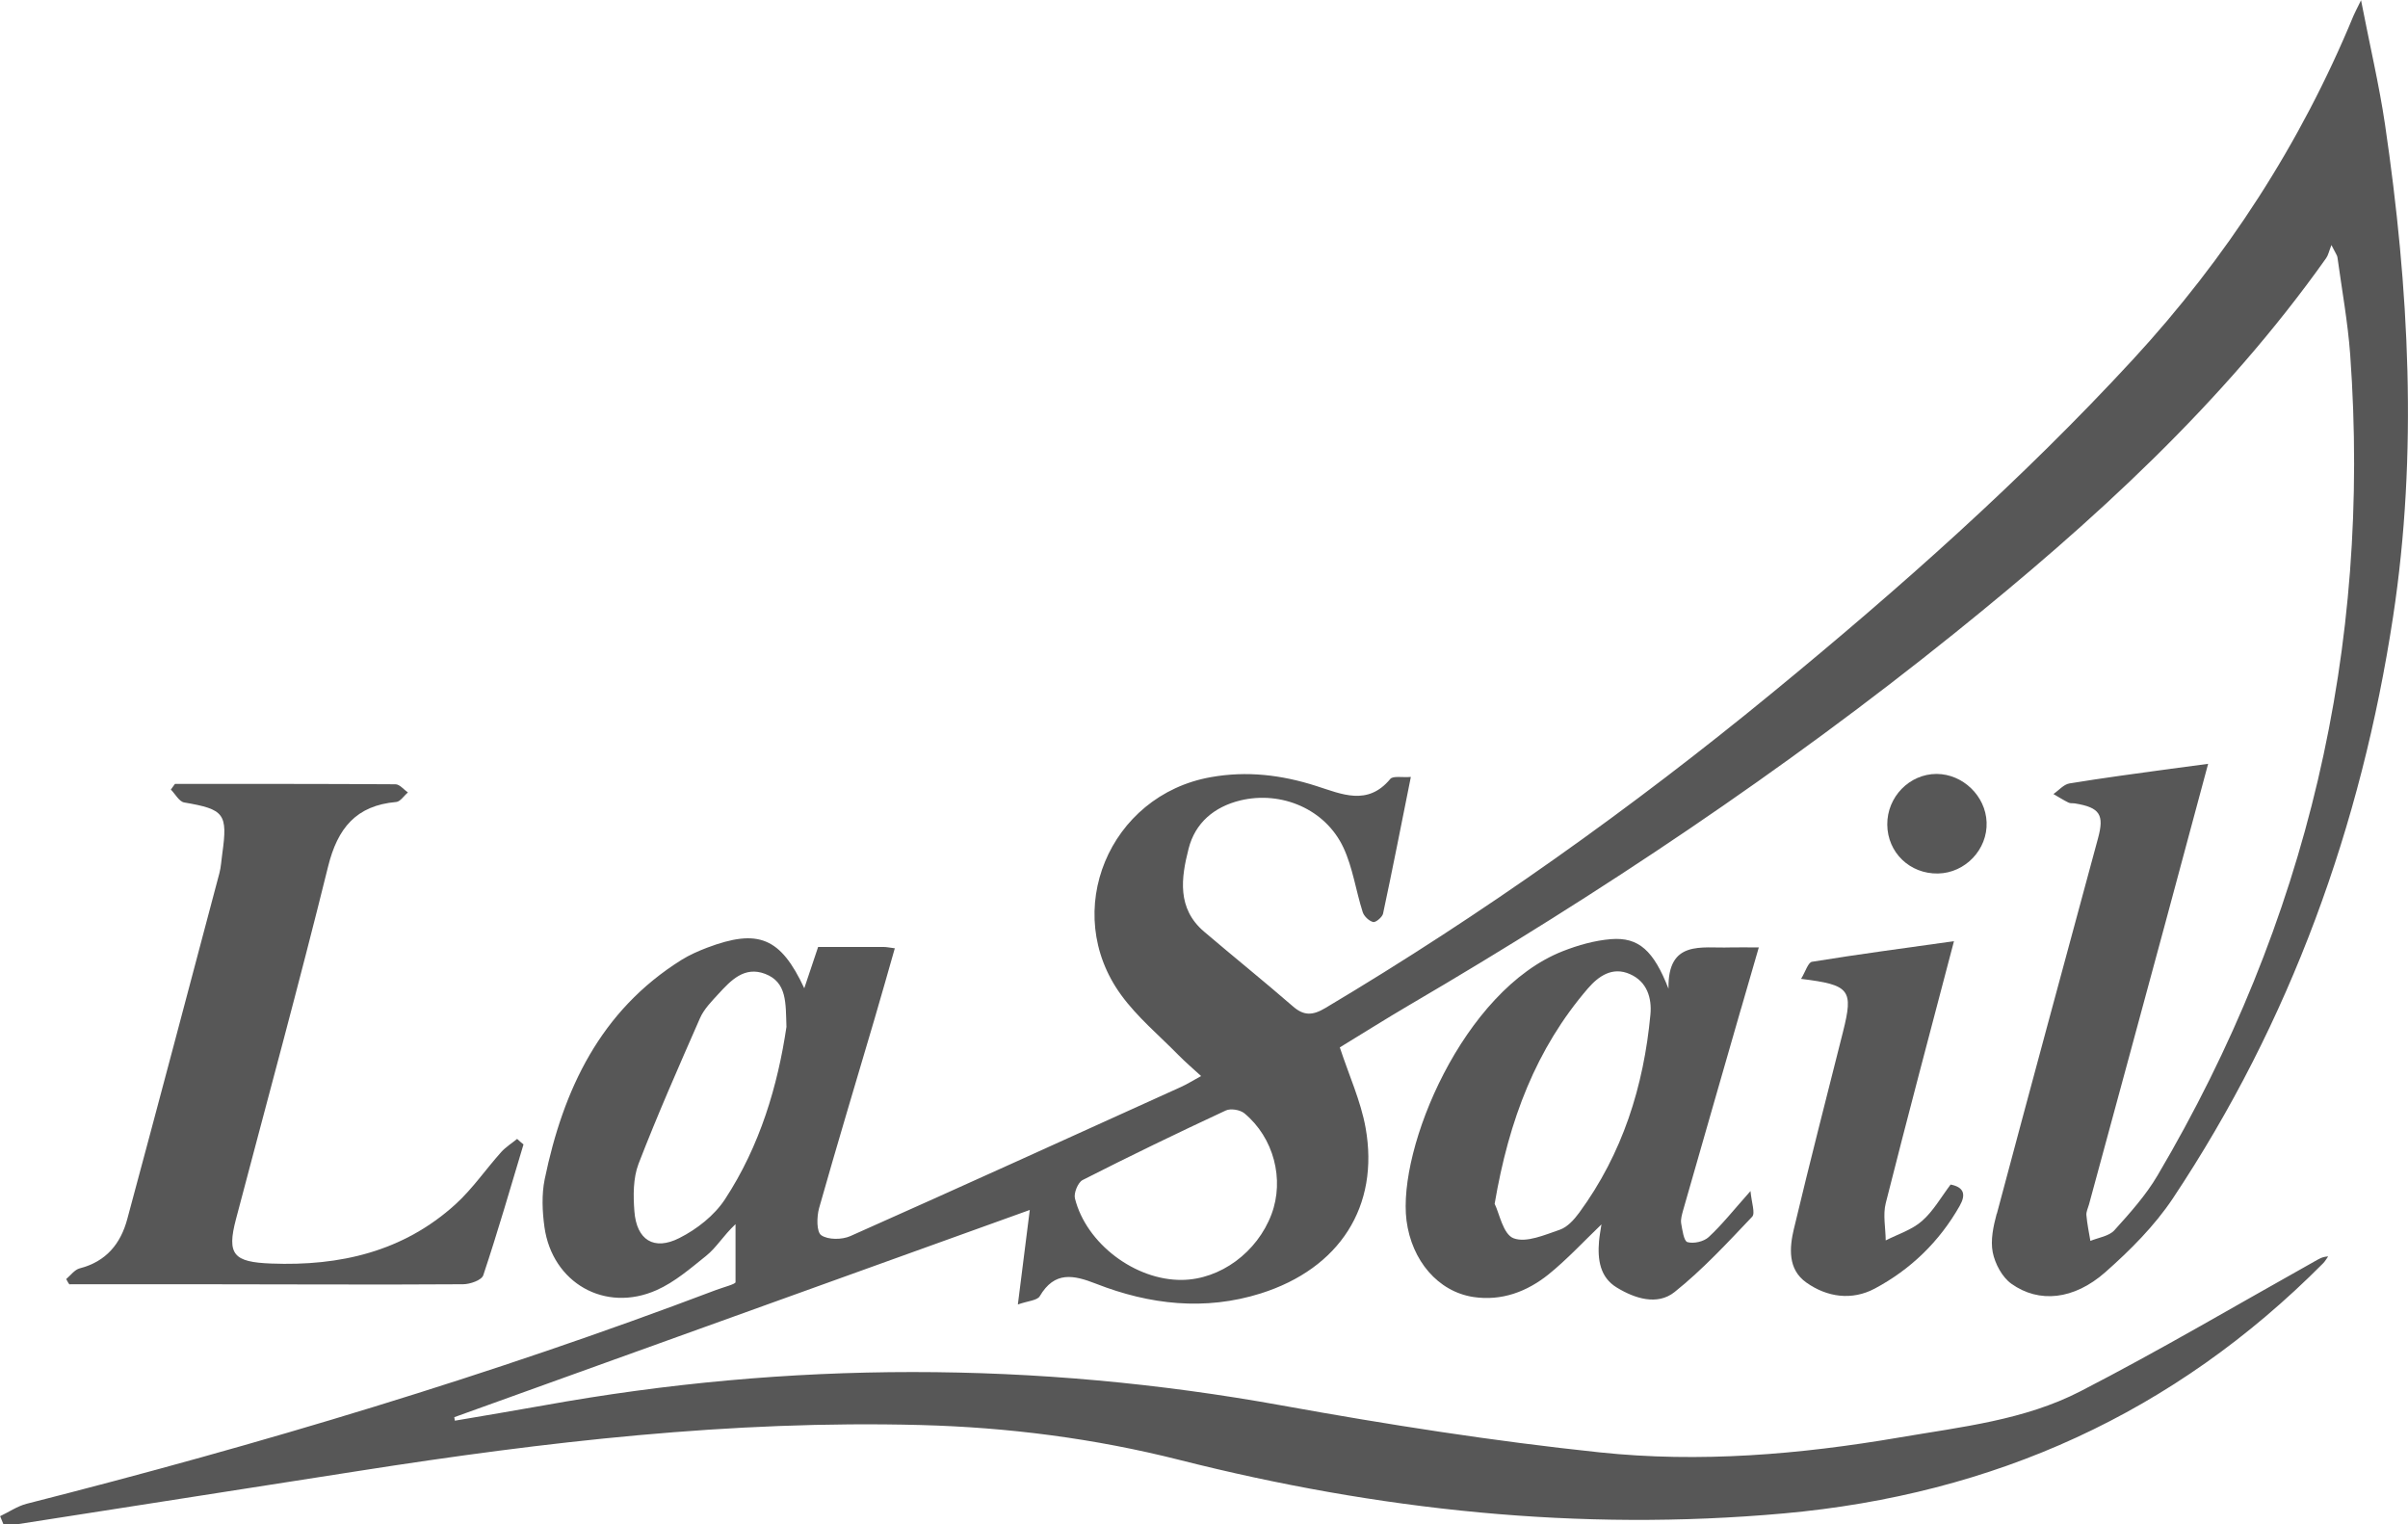<?xml version="1.0" encoding="UTF-8"?>
<svg id="_レイヤー_2" data-name="レイヤー 2" xmlns="http://www.w3.org/2000/svg" viewBox="0 0 200 126.57">
  <defs>
    <style>
      .cls-1 {
        fill: #575757;
        fill-rule: evenodd;
        stroke-width: 0px;
      }
    </style>
  </defs>
  <g id="_レイヤー_1-2" data-name="レイヤー 1">
    <g>
      <path class="cls-1" d="M165.84,100.79c-.28,1.04-.53,2.2-.33,3.21.19.95.78,2.06,1.55,2.61,2.29,1.63,5.19,1.34,7.8-.96,2.07-1.83,4.09-3.85,5.61-6.13,9.78-14.69,15.65-30.97,18.29-48.3,2.07-13.59,1.33-27.29-.67-40.89-.49-3.3-1.26-6.55-1.99-10.31-.37.76-.51,1.01-.62,1.27-4.39,10.64-10.57,20.15-18.34,28.58-9.21,9.98-19.36,18.98-29.85,27.59-11.76,9.66-24.13,18.46-37.21,26.25-1.06.63-1.79.66-2.71-.15-2.42-2.1-4.92-4.11-7.36-6.19-2.27-1.93-1.91-4.47-1.29-6.89.54-2.14,2.12-3.48,4.3-4.01,3.42-.82,7.07.73,8.56,3.92.78,1.67,1.03,3.57,1.6,5.35.11.35.52.74.87.83.21.05.75-.4.82-.69.79-3.7,1.52-7.42,2.31-11.36-.72.06-1.48-.11-1.71.17-1.89,2.27-4.04,1.25-6.15.58-2.87-.92-5.76-1.27-8.76-.73-8.44,1.5-12.49,11.17-7.44,18.09,1.34,1.84,3.14,3.34,4.75,4.98.57.58,1.19,1.11,1.89,1.75-.73.4-1.19.69-1.68.91-9.14,4.14-18.28,8.3-27.45,12.38-.7.31-1.85.32-2.42-.07-.4-.28-.38-1.53-.18-2.25,1.48-5.23,3.05-10.44,4.59-15.66.57-1.94,1.12-3.89,1.7-5.92-.46-.06-.7-.11-.93-.11-1.81,0-3.62,0-5.44,0-.41,1.22-.75,2.23-1.15,3.43-1.97-4.23-3.83-4.97-8.07-3.37-.73.28-1.46.6-2.12,1.01-6.75,4.22-9.83,10.76-11.37,18.22-.26,1.27-.2,2.67-.02,3.97.65,4.64,5.03,7.14,9.31,5.24,1.51-.67,2.81-1.8,4.12-2.85.87-.7,1.39-1.64,2.44-2.63v4.82c0,.16-.98.41-1.6.64-18.73,7.1-37.87,12.83-57.28,17.76-.77.2-1.46.68-2.2,1.03.09.22.18.44.27.66.41,0,.83.05,1.22,0,9.44-1.47,18.88-2.94,28.32-4.42,15.45-2.42,30.94-4.22,46.62-3.81,7.28.19,14.45,1.11,21.53,2.9,16.48,4.17,33.18,5.97,50.19,4.44,17.45-1.57,32.42-8.32,44.79-20.77.16-.16.28-.38.42-.57-.5.02-.78.22-1.09.39-6.49,3.63-12.89,7.41-19.49,10.81-4.66,2.4-9.86,2.95-15.01,3.83-8.31,1.42-16.61,2.12-24.93,1.24-8.83-.93-17.62-2.31-26.36-3.89-20.48-3.71-40.92-3.7-61.38,0-2.44.44-4.89.84-7.33,1.26-.02-.1-.03-.19-.05-.29,15.93-5.73,31.85-11.47,47.8-17.21-.3,2.39-.62,4.94-.99,7.85.84-.3,1.61-.33,1.82-.69,1.23-2.09,2.79-1.77,4.68-1.03,4.45,1.74,9.04,2.26,13.68.8,6.54-2.07,9.87-7.23,8.7-13.76-.4-2.22-1.37-4.33-2.14-6.67,1.81-1.1,3.8-2.36,5.83-3.55,15.8-9.25,30.99-19.39,45.26-30.87,11.44-9.21,22.27-19.05,30.83-31.12.17-.24.23-.55.44-1.09.36.72.48.86.5,1.02.37,2.7.86,5.38,1.06,8.09,1.75,24.38-3.58,47.11-16,68.15-.97,1.65-2.29,3.12-3.58,4.55-.45.5-1.32.61-2,.89-.12-.71-.27-1.42-.33-2.13-.03-.28.13-.59.21-.88,2.12-7.82,4.25-15.63,6.36-23.45,1.16-4.3,2.31-8.6,3.54-13.16-1.2.16-2.14.28-3.08.41-2.82.39-5.64.76-8.44,1.22-.48.08-.89.58-1.33.88.42.24.82.5,1.25.71.15.08.36.04.54.07,2.07.34,2.45.93,1.91,2.91-2.81,10.39-5.63,20.77-8.4,31.17ZM60.21,99.6c-.88,1.34-2.33,2.48-3.78,3.21-2.12,1.08-3.56.16-3.74-2.22-.1-1.3-.11-2.74.34-3.93,1.58-4.09,3.35-8.1,5.11-12.11.33-.75.96-1.39,1.53-2.01,1.03-1.12,2.15-2.32,3.87-1.67,1.84.7,1.71,2.42,1.78,4.41-.72,4.85-2.19,9.87-5.11,14.32ZM105.61,100.83c-1.19,3.17-4.26,5.43-7.45,5.46-3.87.04-7.94-3.01-8.88-6.77-.11-.44.25-1.32.63-1.52,3.93-2,7.9-3.92,11.9-5.78.4-.19,1.18-.06,1.54.23,2.45,2.03,3.34,5.49,2.26,8.38Z"/>
      <path class="cls-1" d="M5.8,106.65h10.69c7.32,0,14.65.05,21.97,0,.58,0,1.55-.34,1.68-.75,1.2-3.6,2.25-7.23,3.34-10.86-.18-.15-.36-.3-.53-.46-.44.36-.94.67-1.32,1.09-1.29,1.44-2.39,3.06-3.81,4.35-4.33,3.92-9.58,5.13-15.3,4.91-3.12-.12-3.7-.74-2.92-3.69,2.57-9.76,5.23-19.49,7.65-29.28.79-3.19,2.33-5.07,5.66-5.36.34-.03.64-.52.97-.79-.34-.24-.69-.68-1.03-.68-6.11-.04-12.21-.03-18.32-.03-.11.16-.23.31-.34.47.37.37.69,1,1.11,1.07,3.33.57,3.63.92,3.16,4.27-.08.54-.1,1.09-.24,1.61-2.54,9.58-5.07,19.15-7.65,28.72-.55,2.05-1.76,3.53-3.95,4.09-.42.11-.75.57-1.12.89.1.16.21.45.31.45Z"/>
      <path class="cls-1" d="M144.6,83.79c.48-1.65.96-3.31,1.48-5.11-.99,0-1.7-.02-2.41,0-2.33.08-5.17-.66-5.09,3.43-1.23-3.15-2.46-4.3-4.77-4.12-1.36.11-2.74.5-4.01,1-8.28,3.25-13.74,16.38-12.98,22.37.43,3.32,2.61,5.9,5.56,6.35,2.36.35,4.46-.45,6.25-1.89,1.53-1.24,2.89-2.71,4.38-4.14-.07.49-.16.93-.2,1.39-.13,1.52.07,3,1.47,3.85,1.49.91,3.36,1.52,4.8.38,2.33-1.86,4.39-4.09,6.45-6.26.27-.29-.05-1.15-.14-2.13-1.43,1.61-2.37,2.8-3.47,3.82-.41.38-1.25.57-1.77.42-.3-.09-.42-1.01-.52-1.57-.05-.34.07-.72.16-1.06,1.59-5.57,3.2-11.14,4.8-16.71ZM137.08,84.24c-.56,5.98-2.32,11.56-5.91,16.46-.42.57-.98,1.2-1.61,1.42-1.26.43-2.8,1.11-3.85.71-.87-.33-1.18-2.08-1.57-2.86,1.19-7,3.45-12.89,7.74-17.88.88-1.02,2.04-1.85,3.51-1.19,1.42.63,1.81,1.99,1.69,3.34Z"/>
      <path class="cls-1" d="M149,102.02c-.38,1.6-.53,3.39,1.03,4.49,1.72,1.22,3.78,1.51,5.68.5,2.98-1.59,5.36-3.89,7.05-6.86.54-.95.37-1.56-.75-1.78-.8,1.06-1.44,2.21-2.38,3.03-.83.73-1.99,1.09-3.01,1.61-.01-1.03-.24-2.12,0-3.08,1.8-7.13,3.69-14.24,5.67-21.77-4.18.59-7.99,1.09-11.79,1.71-.33.05-.55.84-.91,1.42,4.08.5,4.36.9,3.48,4.41-1.37,5.44-2.77,10.87-4.07,16.33Z"/>
      <path class="cls-1" d="M165,68.28c-.08-2.18-1.97-4-4.15-4.01-2.26,0-4.12,1.91-4.1,4.21.02,2.32,1.87,4.1,4.21,4.06,2.27-.04,4.13-2,4.04-4.26Z"/>
    </g>
  </g>
</svg>